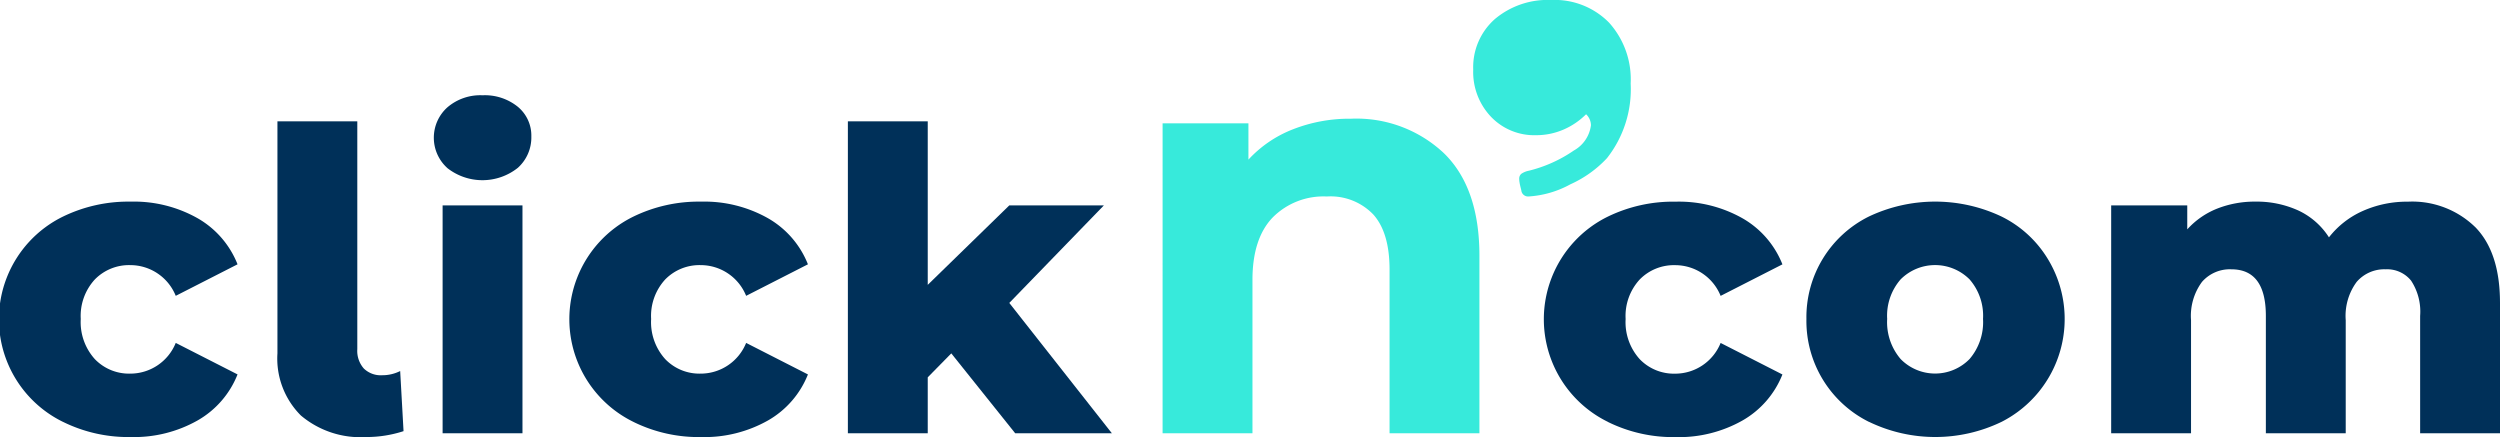 <svg xmlns="http://www.w3.org/2000/svg" xmlns:xlink="http://www.w3.org/1999/xlink" width="244.171" height="42.685" viewBox="0 0 244.171 42.685">
  <defs>
    <clipPath id="clip-path">
      <rect id="Rectangle_374" data-name="Rectangle 374" width="244.171" height="42.685" fill="none"/>
    </clipPath>
  </defs>
  <g id="Groupe_199" data-name="Groupe 199" transform="translate(0 0)">
    <g id="Groupe_199-2" data-name="Groupe 199" transform="translate(0 0)" clip-path="url(#clip-path)">
      <path id="Tracé_1417" data-name="Tracé 1417" d="M237.244,12.248a1.5,1.5,0,0,0-.476-1.089,7.076,7.076,0,0,1-2.212,1.5,6.706,6.706,0,0,1-2.688.545,5.832,5.832,0,0,1-4.388-1.8A6.349,6.349,0,0,1,225.745,6.8a6.273,6.273,0,0,1,2.109-4.933A8,8,0,0,1,233.366,0a7.442,7.442,0,0,1,5.647,2.212,8.27,8.27,0,0,1,2.109,5.954,10.874,10.874,0,0,1-2.313,7.281A11.107,11.107,0,0,1,235.237,18a9.711,9.711,0,0,1-4.117,1.191.665.665,0,0,1-.68-.613l-.068-.272q-.069-.272-.1-.476a2.044,2.044,0,0,1-.034-.34.624.624,0,0,1,.2-.511,1.984,1.984,0,0,1,.748-.307,13.393,13.393,0,0,0,4.388-1.973,3.288,3.288,0,0,0,1.667-2.449" transform="translate(-81.858 0)" fill="#37eadb"/>
      <path id="Tracé_1418" data-name="Tracé 1418" d="M6.158,52.41a11.16,11.16,0,0,1,0-20.057,14.592,14.592,0,0,1,6.61-1.457A12.631,12.631,0,0,1,19.3,32.518a8.98,8.98,0,0,1,3.9,4.5l-6.035,3.079a4.788,4.788,0,0,0-4.434-3,4.667,4.667,0,0,0-3.469,1.4,5.259,5.259,0,0,0-1.375,3.859,5.388,5.388,0,0,0,1.375,3.921,4.632,4.632,0,0,0,3.469,1.417,4.788,4.788,0,0,0,4.434-3L23.2,47.771a8.972,8.972,0,0,1-3.9,4.495,12.613,12.613,0,0,1-6.528,1.622,14.411,14.411,0,0,1-6.61-1.478" transform="translate(0 -11.203)" fill="#003059"/>
      <path id="Tracé_1419" data-name="Tracé 1419" d="M44.792,47.312a7.853,7.853,0,0,1-2.279-6.056V18.592h7.8V40.845a2.6,2.6,0,0,0,.637,1.889,2.366,2.366,0,0,0,1.785.657,3.889,3.889,0,0,0,1.766-.41l.328,5.871a11.732,11.732,0,0,1-3.654.575,9.028,9.028,0,0,1-6.384-2.114" transform="translate(-15.416 -6.742)" fill="#003059"/>
      <path id="Tracé_1420" data-name="Tracé 1420" d="M67.789,21.7a3.984,3.984,0,0,1,0-5.912A4.939,4.939,0,0,1,71.238,14.6a5.11,5.11,0,0,1,3.449,1.129A3.648,3.648,0,0,1,76,18.622a3.983,3.983,0,0,1-1.314,3.059,5.551,5.551,0,0,1-6.9.02m-.452,3.654h7.8V47.609h-7.8Z" transform="translate(-24.105 -5.294)" fill="#003059"/>
      <path id="Tracé_1421" data-name="Tracé 1421" d="M93.567,52.41a11.16,11.16,0,0,1,0-20.057,14.593,14.593,0,0,1,6.61-1.457,12.636,12.636,0,0,1,6.528,1.622,8.986,8.986,0,0,1,3.9,4.5l-6.035,3.079a4.788,4.788,0,0,0-4.434-3,4.668,4.668,0,0,0-3.47,1.4,5.259,5.259,0,0,0-1.375,3.859,5.388,5.388,0,0,0,1.375,3.921,4.632,4.632,0,0,0,3.47,1.417,4.788,4.788,0,0,0,4.434-3l6.035,3.079a8.978,8.978,0,0,1-3.9,4.495,12.618,12.618,0,0,1-6.528,1.622,14.412,14.412,0,0,1-6.61-1.478" transform="translate(-31.696 -11.203)" fill="#003059"/>
      <path id="Tracé_1422" data-name="Tracé 1422" d="M140.023,41.256l-2.3,2.34v5.461h-7.8V18.592h7.8V34.563l7.965-7.76h9.238l-9.238,9.526,10.017,12.727h-9.442Z" transform="translate(-47.112 -6.742)" fill="#003059"/>
      <path id="Tracé_1423" data-name="Tracé 1423" d="M205.631,21.568q3.46,3.375,3.46,10.015V48.912h-8.777V32.933q0-3.6-1.575-5.373a5.779,5.779,0,0,0-4.557-1.772,6.982,6.982,0,0,0-5.288,2.054q-1.97,2.055-1.97,6.1V48.912h-8.777V18.642h8.383v3.545a11.636,11.636,0,0,1,4.332-2.954,15.088,15.088,0,0,1,5.682-1.041,12.456,12.456,0,0,1,9.087,3.376" transform="translate(-64.598 -6.597)" fill="#37eadb"/>
      <path id="Tracé_1424" data-name="Tracé 1424" d="M242.89,52.41a11.16,11.16,0,0,1,0-20.057A14.593,14.593,0,0,1,249.5,30.9a12.633,12.633,0,0,1,6.528,1.622,8.983,8.983,0,0,1,3.9,4.5l-6.035,3.079a4.788,4.788,0,0,0-4.434-3,4.67,4.67,0,0,0-3.47,1.4,5.259,5.259,0,0,0-1.375,3.859,5.388,5.388,0,0,0,1.375,3.921,4.634,4.634,0,0,0,3.47,1.417,4.788,4.788,0,0,0,4.434-3l6.035,3.079a8.975,8.975,0,0,1-3.9,4.495,12.615,12.615,0,0,1-6.528,1.622,14.412,14.412,0,0,1-6.61-1.478" transform="translate(-85.842 -11.203)" fill="#003059"/>
      <path id="Tracé_1425" data-name="Tracé 1425" d="M282.915,52.41A11,11,0,0,1,276.8,42.351a10.968,10.968,0,0,1,6.1-10,15.124,15.124,0,0,1,12.954,0,10.927,10.927,0,0,1,4.475,4.065,11.268,11.268,0,0,1-4.475,15.991,14.884,14.884,0,0,1-12.933,0m9.813-6.138a5.54,5.54,0,0,0,1.315-3.921,5.4,5.4,0,0,0-1.315-3.859,4.757,4.757,0,0,0-6.733,0,5.4,5.4,0,0,0-1.314,3.859,5.539,5.539,0,0,0,1.314,3.921,4.707,4.707,0,0,0,6.733,0" transform="translate(-100.37 -11.203)" fill="#003059"/>
      <path id="Tracé_1426" data-name="Tracé 1426" d="M359.032,33.359q2.442,2.464,2.443,7.431V53.518h-7.8V42.063a5.511,5.511,0,0,0-.883-3.449,3,3,0,0,0-2.484-1.108,3.563,3.563,0,0,0-2.833,1.231,5.587,5.587,0,0,0-1.068,3.737V53.518h-7.8V42.063q0-4.557-3.367-4.557a3.607,3.607,0,0,0-2.873,1.231,5.586,5.586,0,0,0-1.068,3.737V53.518h-7.8V31.265h7.431v2.34a7.823,7.823,0,0,1,2.936-2.033,9.973,9.973,0,0,1,3.715-.677,9.8,9.8,0,0,1,4.188.862,7.119,7.119,0,0,1,3,2.627A8.633,8.633,0,0,1,348.09,31.8a10.6,10.6,0,0,1,4.393-.9,8.811,8.811,0,0,1,6.549,2.463" transform="translate(-117.304 -11.203)" fill="#003059"/>
    </g>
  </g>
</svg>
